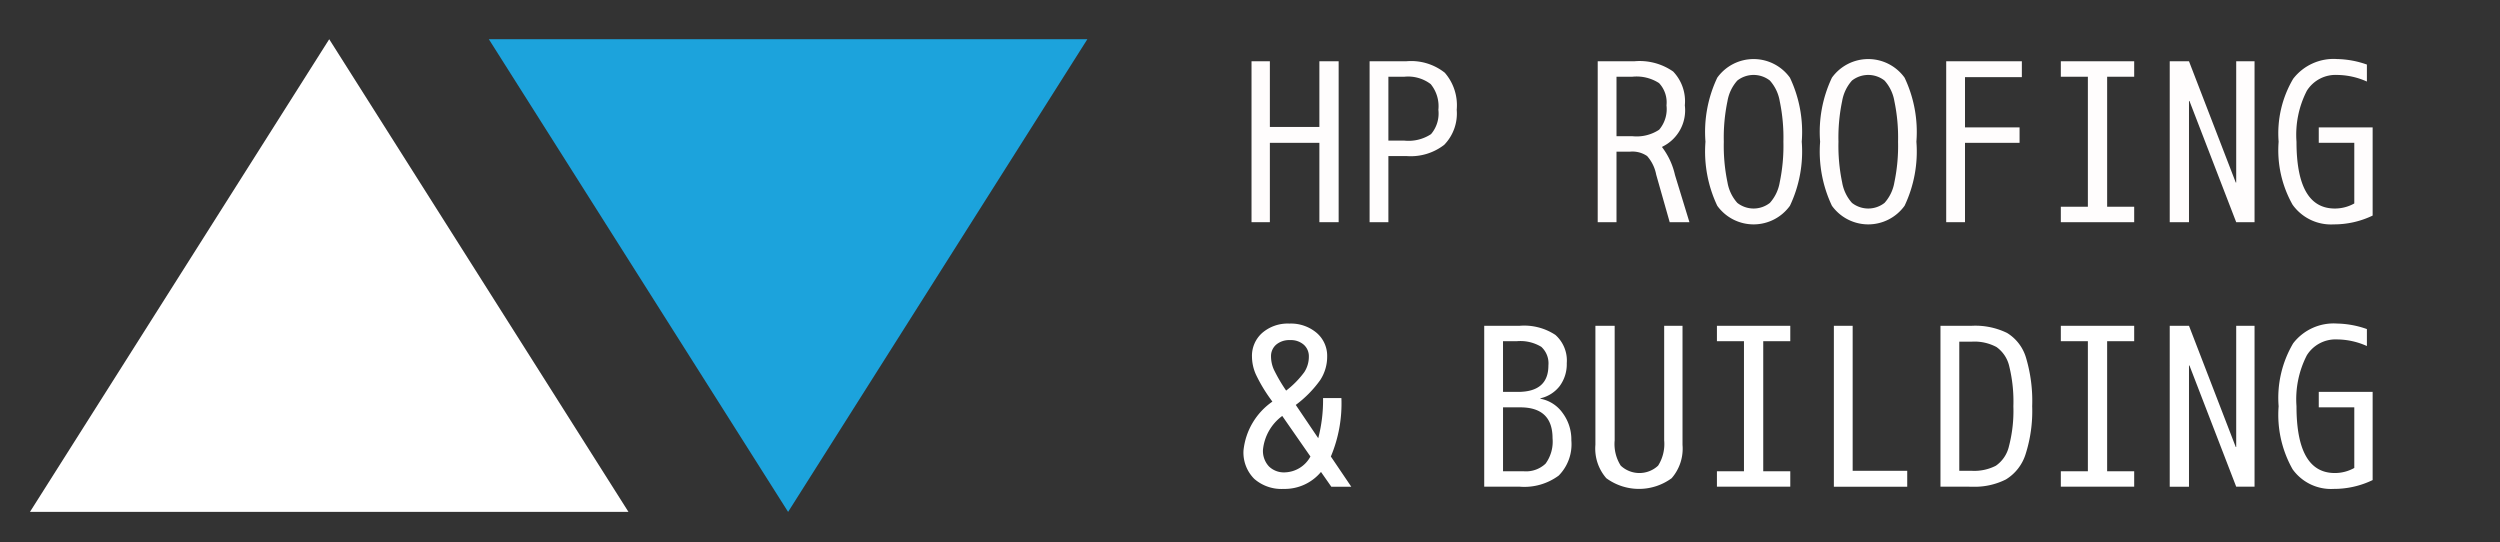 <svg id="Layer_1" data-name="Layer 1" xmlns="http://www.w3.org/2000/svg" viewBox="0 0 166 36"><rect x="0" y="0" width="166" height="36" fill="#333333" stroke="none"/><defs><style>.cls-1{isolation:isolate;}.cls-2{fill:#fffdfd;}.cls-3{fill:#fff;}.cls-4{fill:#1ca3dc;}</style></defs><g class="cls-1"><g class="cls-1"><path class="cls-2" d="M84.319,4.068V8.43h3.288V4.068h1.279V14.753H87.607v-5.269H84.319v5.269H83.101V4.068Z"/><path class="cls-2" d="M90.941,14.753V4.068h2.436a3.6,3.6,0,0,1,2.557.761,3.29,3.29,0,0,1,.792,2.459A2.98,2.98,0,0,1,95.896,9.616a3.62,3.62,0,0,1-2.489.747H92.189v4.391ZM92.189,9.337h1.065A2.71,2.71,0,0,0,95.021,8.906a2.114,2.114,0,0,0,.487-1.617,2.313,2.313,0,0,0-.51-1.705,2.485,2.485,0,0,0-1.743-.49H92.189Z"/><path class="cls-2" d="M111.873,6.996a2.686,2.686,0,0,1-1.507,2.752v.029a4.767,4.767,0,0,1,.853,1.844l.959,3.132h-1.31l-.898-3.162a2.573,2.573,0,0,0-.601-1.229,1.715,1.715,0,0,0-1.119-.293h-.914v4.684h-1.248V4.068h2.436a3.885,3.885,0,0,1,2.573.681A2.852,2.852,0,0,1,111.873,6.996Zm-4.537,2.049h1.066a2.711,2.711,0,0,0,1.766-.432,2.118,2.118,0,0,0,.487-1.618,1.867,1.867,0,0,0-.495-1.478,2.751,2.751,0,0,0-1.758-.424h-1.066Z"/><path class="cls-2" d="M114.026,5.159a2.972,2.972,0,0,1,4.826,0,8.399,8.399,0,0,1,.784,4.251,8.401,8.401,0,0,1-.784,4.252,2.972,2.972,0,0,1-4.826,0,8.403,8.403,0,0,1-.783-4.252A8.401,8.401,0,0,1,114.026,5.159Zm1.332,8.313a1.751,1.751,0,0,0,2.162,0,2.719,2.719,0,0,0,.654-1.368,11.816,11.816,0,0,0,.244-2.693,11.814,11.814,0,0,0-.244-2.693,2.723,2.723,0,0,0-.654-1.369,1.753,1.753,0,0,0-2.162,0,2.731,2.731,0,0,0-.654,1.369,11.823,11.823,0,0,0-.243,2.693,11.824,11.824,0,0,0,.243,2.693A2.727,2.727,0,0,0,115.358,13.472Z"/><path class="cls-2" d="M121.639,5.159a2.972,2.972,0,0,1,4.826,0,8.399,8.399,0,0,1,.784,4.251,8.401,8.401,0,0,1-.784,4.252,2.972,2.972,0,0,1-4.826,0,8.403,8.403,0,0,1-.783-4.252A8.401,8.401,0,0,1,121.639,5.159Zm1.332,8.313a1.751,1.751,0,0,0,2.162,0,2.719,2.719,0,0,0,.654-1.368,11.816,11.816,0,0,0,.244-2.693,11.814,11.814,0,0,0-.244-2.693,2.723,2.723,0,0,0-.654-1.369,1.753,1.753,0,0,0-2.162,0,2.731,2.731,0,0,0-.654,1.369,11.822,11.822,0,0,0-.243,2.693,11.824,11.824,0,0,0,.243,2.693A2.727,2.727,0,0,0,122.971,13.472Z"/><path class="cls-2" d="M130.476,9.484v5.269h-1.248V4.068H134.251v1.054h-3.775V8.459h3.623V9.484Z"/><path class="cls-2" d="M141.71,14.753h-4.871V13.729h1.796V5.093h-1.796V4.068H141.71v1.025h-1.796v8.635H141.71Z"/><path class="cls-2" d="M145.379,6.703h-.03v8.05h-1.279V4.068h1.279l3.105,8.05h.03V4.068h1.218V14.753h-1.218Z"/><path class="cls-2" d="M156.325,13.509V9.484h-2.359V8.459H157.543V14.314a5.902,5.902,0,0,1-2.588.585,3.134,3.134,0,0,1-2.726-1.303,7.343,7.343,0,0,1-.928-4.186,7.12,7.12,0,0,1,.966-4.179,3.389,3.389,0,0,1,2.916-1.31,6.225,6.225,0,0,1,1.979.366V5.415a4.919,4.919,0,0,0-1.979-.439,2.247,2.247,0,0,0-2.01,1.054,6.388,6.388,0,0,0-.686,3.381q0,4.435,2.543,4.435A2.635,2.635,0,0,0,156.325,13.509Z"/></g><g class="cls-1"><path class="cls-3" d="M87.851,26.433h1.218a9.065,9.065,0,0,1-.7,3.879l1.355,2.005h-1.325l-.685-.98a3.136,3.136,0,0,1-2.481,1.127,2.744,2.744,0,0,1-1.948-.666,2.463,2.463,0,0,1-.716-1.896A4.51,4.51,0,0,1,84.486,26.667l-.137-.19a10.171,10.171,0,0,1-.967-1.632,2.97,2.97,0,0,1-.251-1.164,2.026,2.026,0,0,1,.685-1.58,2.586,2.586,0,0,1,1.796-.615,2.644,2.644,0,0,1,1.812.615,2.006,2.006,0,0,1,.7,1.58,2.838,2.838,0,0,1-.464,1.56,7.459,7.459,0,0,1-1.621,1.646l1.492,2.21A10.02,10.02,0,0,0,87.851,26.433Zm-2.71,1.186a3.178,3.178,0,0,0-1.279,2.239,1.501,1.501,0,0,0,.396,1.112,1.42,1.42,0,0,0,1.05.396,2,2,0,0,0,1.705-1.054Zm.259-1.683a6.132,6.132,0,0,0,1.203-1.223,1.875,1.875,0,0,0,.305-1.032,1.025,1.025,0,0,0-.335-.79,1.299,1.299,0,0,0-.914-.308,1.348,1.348,0,0,0-.921.301,1.008,1.008,0,0,0-.342.797,2.162,2.162,0,0,0,.19.864A10.897,10.897,0,0,0,85.399,25.936Z"/><path class="cls-3" d="M102.282,26.447v.029a2.328,2.328,0,0,1,1.47.937,2.951,2.951,0,0,1,.586,1.83,2.958,2.958,0,0,1-.838,2.334,3.83,3.83,0,0,1-2.588.739H98.552V21.632h2.36a3.757,3.757,0,0,1,2.367.607,2.274,2.274,0,0,1,.754,1.881,2.436,2.436,0,0,1-.465,1.508A2.232,2.232,0,0,1,102.282,26.447Zm-2.481-.425H100.79q2.024,0,2.024-1.756a1.484,1.484,0,0,0-.472-1.236,2.685,2.685,0,0,0-1.629-.374h-.913Zm0,1.025V31.292h1.37a1.888,1.888,0,0,0,1.454-.505,2.478,2.478,0,0,0,.464-1.69q0-2.049-2.146-2.049Z"/><path class="cls-3" d="M110.998,31.753a3.67,3.67,0,0,1-4.339,0,2.99,2.99,0,0,1-.724-2.218V21.632h1.279v7.611a2.671,2.671,0,0,0,.403,1.676,1.815,1.815,0,0,0,2.481,0,2.678,2.678,0,0,0,.403-1.676V21.632h1.218v7.903A2.994,2.994,0,0,1,110.998,31.753Z"/><path class="cls-3" d="M118.875,32.316h-4.871V31.292h1.796V22.656h-1.796V21.632H118.875v1.024h-1.796V31.292h1.796Z"/><path class="cls-3" d="M123.017,21.632V31.263h3.623v1.054h-4.871V21.632Z"/><path class="cls-3" d="M130.096,32.316h-1.249V21.632h2.086a4.803,4.803,0,0,1,2.337.476,2.882,2.882,0,0,1,1.256,1.64,10.062,10.062,0,0,1,.411,3.228,9.387,9.387,0,0,1-.441,3.19,3.02,3.02,0,0,1-1.302,1.668,4.598,4.598,0,0,1-2.261.483Zm0-1.054h.837a3.143,3.143,0,0,0,1.591-.337,2.151,2.151,0,0,0,.867-1.28,9.322,9.322,0,0,0,.297-2.671,9.822,9.822,0,0,0-.273-2.649,2.156,2.156,0,0,0-.845-1.28,3.09,3.09,0,0,0-1.637-.359h-.837Z"/><path class="cls-3" d="M141.71,32.316h-4.871V31.292h1.796V22.656h-1.796V21.632H141.71v1.024h-1.796V31.292H141.71Z"/><path class="cls-3" d="M145.379,24.267h-.03v8.05h-1.279V21.632h1.279l3.105,8.05h.03v-8.05h1.218V32.316h-1.218Z"/><path class="cls-3" d="M156.325,31.072V27.048h-2.359V26.022H157.543V31.877a5.896,5.896,0,0,1-2.588.586,3.135,3.135,0,0,1-2.726-1.303,7.343,7.343,0,0,1-.928-4.186,7.117,7.117,0,0,1,.966-4.179,3.39,3.39,0,0,1,2.916-1.311,6.213,6.213,0,0,1,1.979.366v1.127a4.911,4.911,0,0,0-1.979-.439,2.246,2.246,0,0,0-2.01,1.055,6.386,6.386,0,0,0-.686,3.381q0,4.434,2.543,4.435A2.635,2.635,0,0,0,156.325,31.072Z"/></g></g><polygon class="cls-3" points="21.86 2.604 1.989 33.99 41.731 33.99 21.86 2.604"/><polygon class="cls-4" points="52.33 33.99 72.201 2.604 32.459 2.604 52.33 33.99"/></svg>